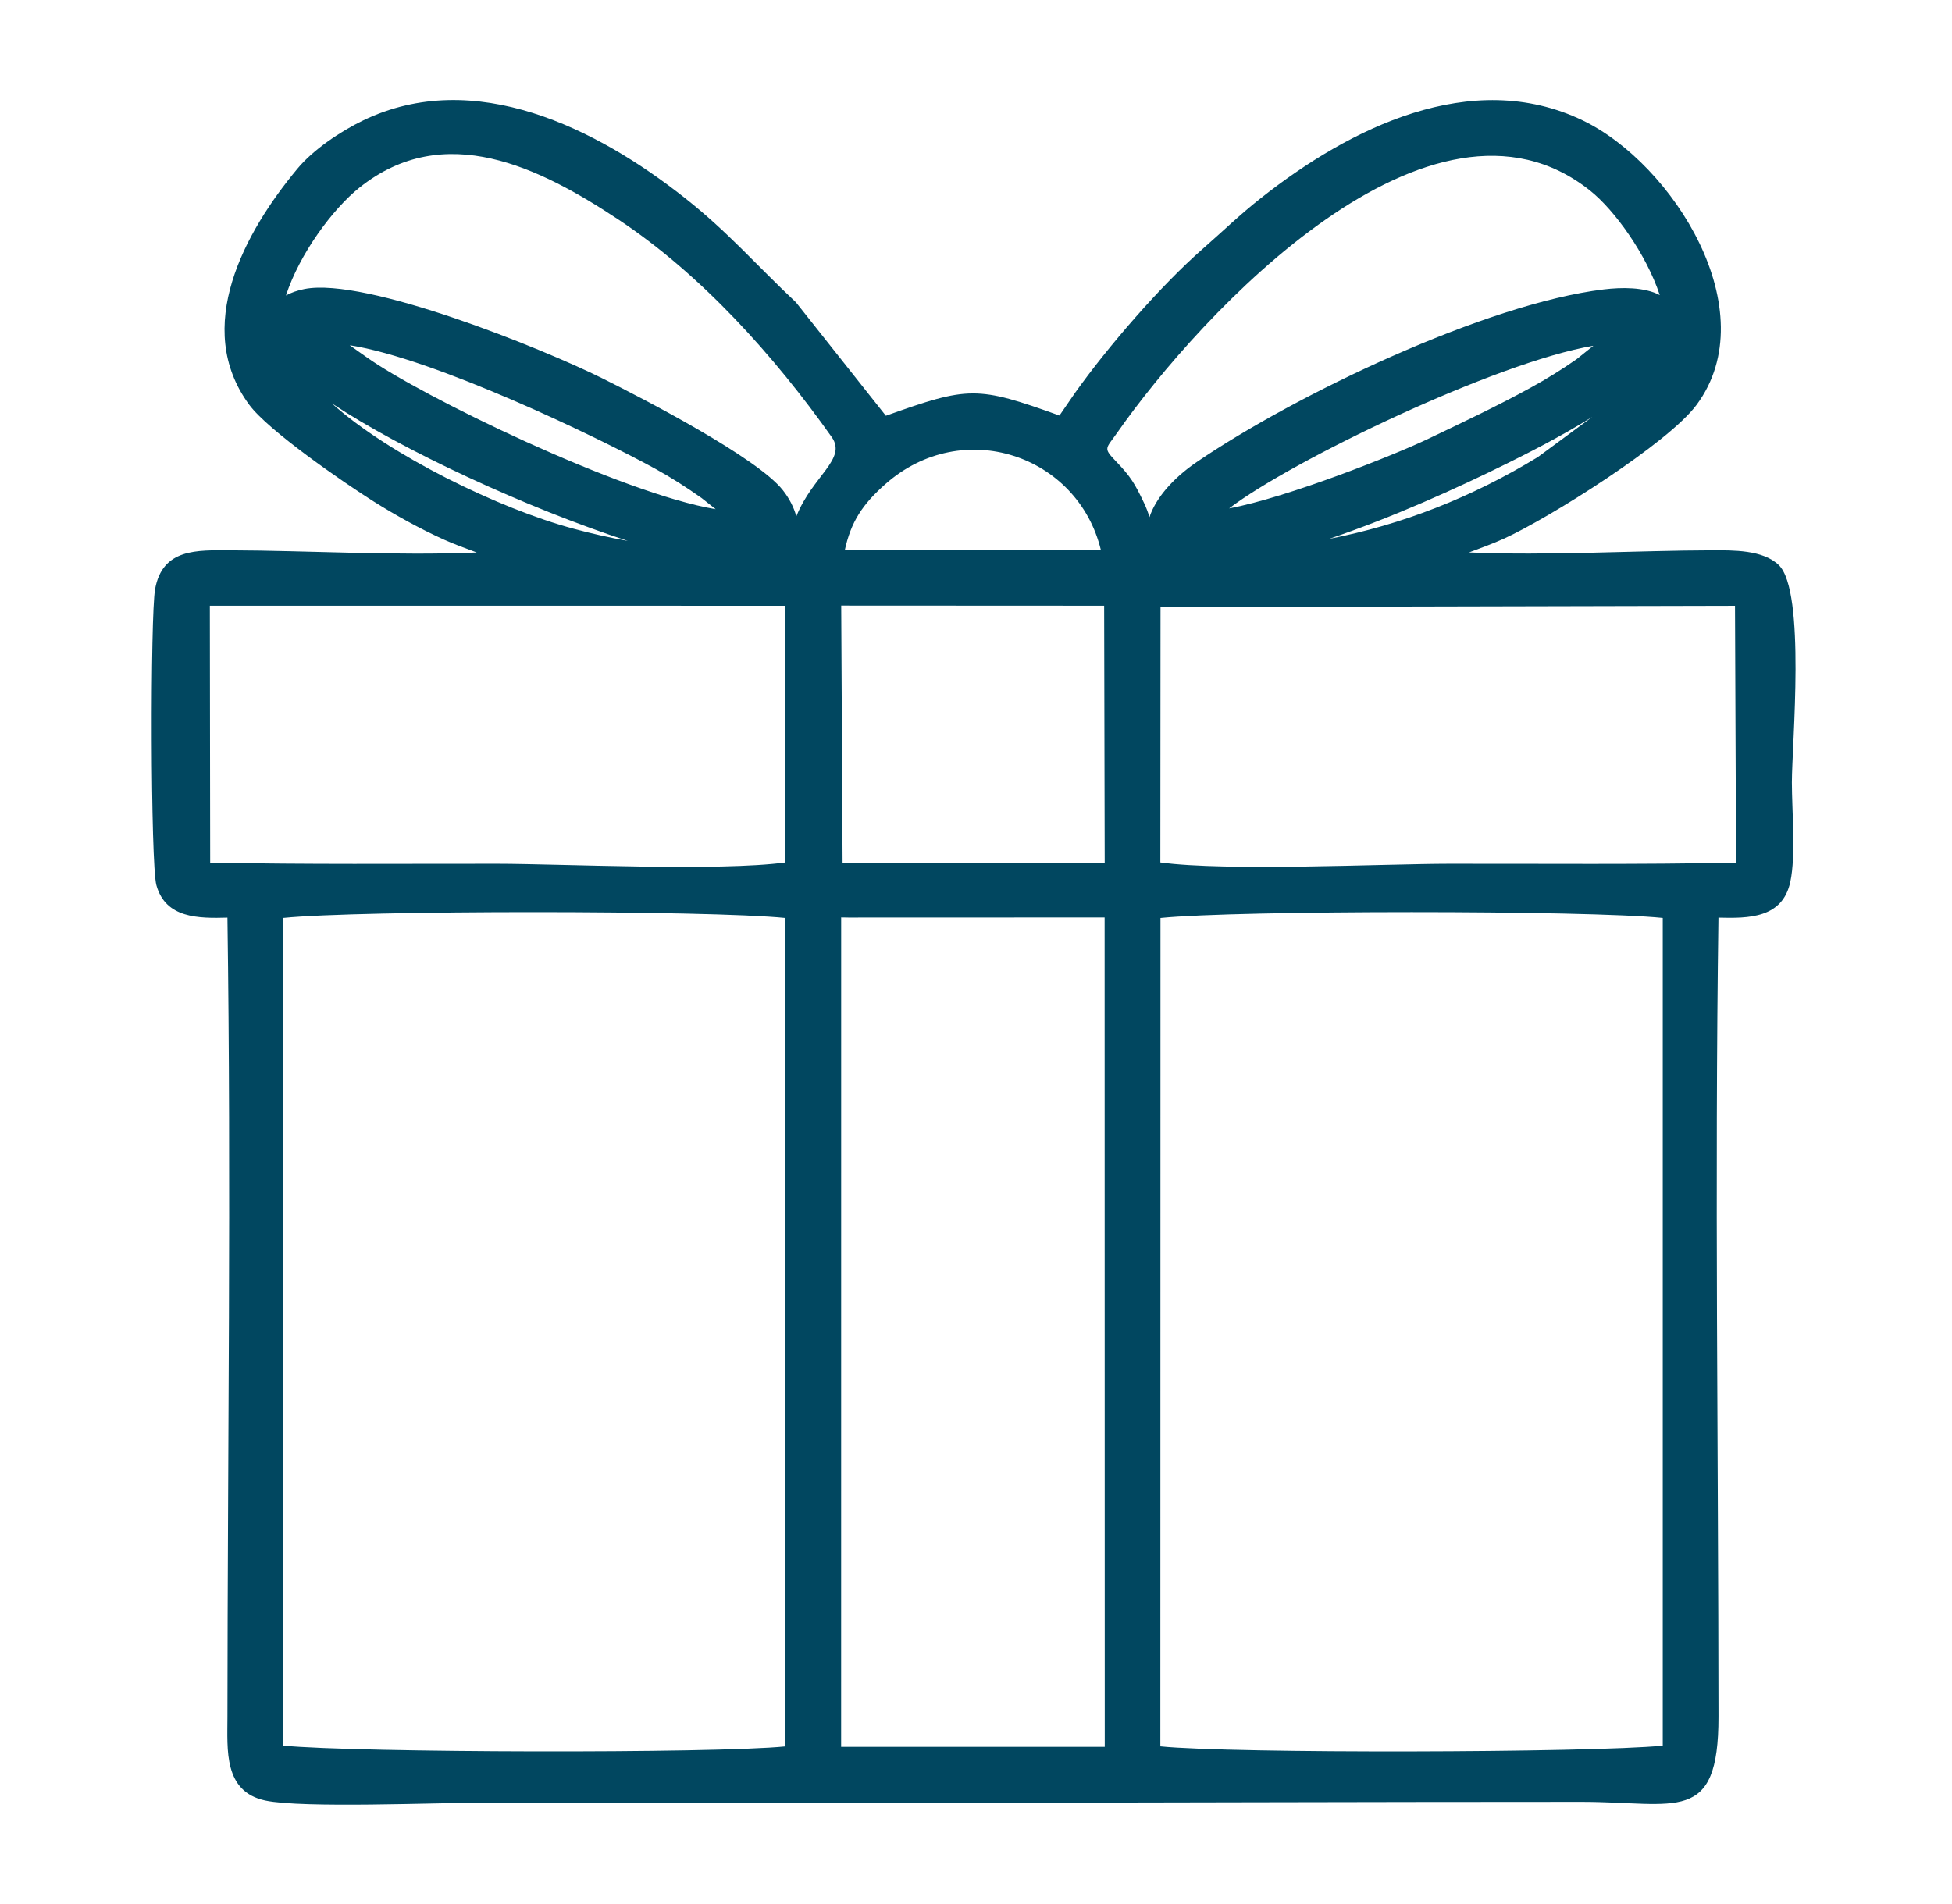 <?xml version="1.0" encoding="UTF-8"?>
<!DOCTYPE svg PUBLIC "-//W3C//DTD SVG 1.1//EN" "http://www.w3.org/Graphics/SVG/1.1/DTD/svg11.dtd">
<!-- Creator: CorelDRAW 2019 (64-Bit) -->
<svg xmlns="http://www.w3.org/2000/svg" xml:space="preserve" width="58.776mm" height="57.353mm" version="1.1" style="shape-rendering:geometricPrecision; text-rendering:geometricPrecision; image-rendering:optimizeQuality; fill-rule:evenodd; clip-rule:evenodd"
viewBox="0 0 5877.56 5735.32"
 xmlns:xlink="http://www.w3.org/1999/xlink">
 <defs>
  <style type="text/css">
   <![CDATA[
    .fil0 {fill:#014760}
   ]]>
  </style>
 </defs>
 <g id="Layer_x0020_1">
  <path class="fil0" d="M1435.53 1663.9c-33.38,-12.37 -66.76,-24.48 -97.3,-38.15 -72.43,-32.47 -146.8,-73.71 -213.94,-115.99 -89.06,-56.19 -316.4,-212.78 -373.88,-290.75 -171.54,-232.76 -13.54,-520.29 144.86,-710.64 48.07,-58 130.17,-112.9 198.34,-145.77 335.35,-161.61 703.43,24.1 968.79,233.79 130.17,102.72 213.43,200.54 334.32,314.21l270.64 341.53c249.65,-89.05 274,-90.08 522.74,-0.64l46.78 -68.18c99.11,-139.32 257.64,-322.84 385.87,-434.97 60.83,-53.23 109.03,-100.65 174.12,-151.95 265.49,-209.69 633.18,-394.89 968.66,-233.79 271.81,130.56 552.38,573 343.21,856.41 -85.19,115.48 -444.38,341.66 -580.74,403.39 -32.99,14.95 -68.95,27.97 -104.78,41.37 236.5,10.31 505.99,-5.92 733.07,-6.44 61.99,-0.13 151.82,-1.67 199.64,44.34 82.09,79.39 39.56,540.13 39.56,654.58 0,85.44 12.25,219.99 -4.64,299.26 -23.45,110.32 -125.65,110.57 -216.51,108.25 -11.35,802.02 -0.39,1604.17 0.12,2406.32 0.26,327.23 -125.78,256.47 -412.8,256.47 -653.42,0 -1306.84,2.32 -1960.26,2.97 -451.47,0.38 -902.93,0.77 -1354.4,-0.26 -128.62,-0.26 -536.01,17.01 -647.88,-6.58 -126.56,-26.8 -114.31,-152.85 -114.31,-252.6 0.51,-802.15 11.47,-1604.3 0,-2406.32 -86.35,2.32 -186.11,2.58 -213.94,-97.82 -17.66,-63.79 -18.43,-811.81 -3.87,-891.97 22.42,-122.83 126.56,-116.9 225.8,-116.64 229.79,0.64 503.27,17.01 742.73,6.57zm-436.52 -449.14c0.52,0.38 0.91,0.77 1.29,1.16 172.7,154.91 501.99,316.01 726.37,376.33 54,14.56 108.52,26.93 163.55,36.73 -303.9,-98.85 -679.97,-273.62 -891.21,-414.22zm1398.74 340.37c49.1,-122.44 153.49,-172.57 106.58,-238.82 -172.44,-243.71 -393.21,-490.25 -643.24,-655.74 -235.85,-156.07 -522.86,-299.77 -778.69,-95.63 -80.81,64.57 -180.3,199.25 -221.42,325.04 15.08,-8.51 33.64,-15.21 55.94,-19.59 184.94,-36.22 716.7,179.4 896.74,268.97 122.96,61.09 466.29,238.82 543.49,336.89 19.08,24.23 33.38,51.69 40.6,78.88zm-242.81 -21.65l-42.15 -33.38c-45.62,-32.22 -90.08,-60.96 -139.19,-88.03 -170.37,-93.82 -664.89,-332.51 -920.46,-372.33 17.02,12.5 34.42,24.49 51.56,36.6 160.45,114.7 766.19,410.1 1050.24,457.14zm2842.7 -644.79c-40.72,-123.47 -136.1,-255.95 -209.69,-314.59 -477.62,-380.84 -1174.61,372.07 -1424.63,729.97 -33.64,48.2 -42.66,44.08 -2.58,85.83 44.2,46.01 56.06,66.51 83.38,123.47 7.61,15.73 12.89,30.42 17.02,44.08 17.65,-54 66.76,-114.32 142.02,-165.74 296.55,-202.47 870.84,-477.24 1226.16,-520.16 53.36,-6.44 121.92,-7.35 168.32,17.14zm-995.72 734.23c219.99,-42.53 429.81,-125.14 628.54,-246.29l163.81 -120.89c-98.34,61.35 -200.92,112.51 -258.15,140.87 -149.63,74.1 -344.75,162.39 -534.2,226.31zm-300.94 -91.76c177.6,-33.25 499.28,-161.62 598.91,-209.3 103.74,-49.62 208.01,-98.73 308.79,-154.14 48.46,-26.68 94.47,-54.91 138.93,-86.22l50.14 -40.22c-293.46,49.62 -909.76,346.69 -1096.77,489.88zm-386.12 125.4c-69.86,-287.02 -416.41,-403.65 -648.66,-198.86 -69.98,61.73 -104.13,114.7 -122.56,199.63l771.22 -0.77zm-2683.02 167.67l1.03 773.67c287.14,5.92 578.02,3.22 865.17,3.48 192.93,0.25 669.4,23.19 866.97,-4l-0.77 -773.02 -1732.4 -0.13zm1901.1 -0.39l4.13 774.06 789.26 0.12 -1.68 -773.79 -791.71 -0.39zm961.45 4.51l-0.52 769.03c198.35,27.19 673.91,4.25 867.75,4 287.27,-0.39 578.54,2.57 865.81,-3.36l-3.22 -773.66 -1729.82 3.99zm-2641.91 936.32l0.64 2492.53c218.58,21.4 1298.08,24.1 1511.76,2.32l0 -2494.72c-230.82,-23.59 -1281.71,-23.72 -1512.4,-0.13zm1680.33 -1.55l-0.12 2497.69 793.77 0 -0.39 -2497.56 -771.48 0.26 -21.78 -0.39zm961.45 1.68l-0.39 2494.59c214.33,22.04 1293.83,19.34 1512.79,-2.06l0 -2492.66c-230.69,-23.59 -1281.58,-23.46 -1512.4,0.13z"/>
  <path class="fil0" d="M-11510.94 -475.31l29.95 0 0 -125.8c0,-6.98 2.8,-13.63 7.72,-18.55 4.93,-4.95 11.58,-7.71 18.56,-7.71l70.39 0c1.25,-6.51 4.44,-12.5 9.16,-17.23 6.25,-6.24 14.64,-9.74 23.48,-9.74l125.65 0c8.82,0 17.2,3.55 23.43,9.76 4.73,4.71 7.94,10.7 9.2,17.21l70.4 0c6.98,0 13.59,2.78 18.53,7.7 4.95,4.93 7.73,11.56 7.73,18.56l0 125.8 51.62 0c15.33,0 29.89,6.08 40.72,16.91 10.83,10.82 16.91,25.41 16.91,40.73l0 13.25 30.98 0c3.89,0 7.59,1.57 10.34,4.32 2.75,2.75 4.3,6.44 4.3,10.34l0 98.86c0,3.88 -1.55,7.58 -4.29,10.31 -2.75,2.77 -6.44,4.34 -10.35,4.34l-30.98 0 0 202.24c0,15.32 -6.1,29.87 -16.91,40.7 -10.83,10.81 -25.39,16.92 -40.72,16.92l-487.49 0c-15.31,0 -29.88,-6.11 -40.7,-16.92 -10.83,-10.83 -16.93,-25.38 -16.93,-40.7l0 -202.24 -30.97 0c-3.9,0 -7.62,-1.54 -10.38,-4.31 -2.73,-2.73 -4.29,-6.46 -4.29,-10.34l0 -98.86c0,-3.88 1.58,-7.59 4.31,-10.34 2.75,-2.77 6.44,-4.32 10.36,-4.32l30.97 0 0 -13.25c0,-3.6 0.35,-7.17 1.01,-10.7l-29.52 -44.74 76.13 -50.21 31.68 48.01zm45.57 104.14l-43.89 28.95 30.76 46.61 62.97 0 -49.84 -75.56zm-54.53 12.82l43.89 -28.93 -72.1 -109.3 -43.89 28.95 72.1 109.28zm221.35 280.42l0 -198.32 -201.58 0c-3.72,0 -7.29,1.48 -9.91,4.12 -2.66,2.64 -4.14,6.19 -4.14,9.94l0 99.43c0,22.55 8.96,43.97 24.91,59.91 15.95,15.95 37.36,24.92 59.94,24.92l130.78 0zm19.36 -198.32l0 198.32 130.81 0c22.57,0 43.97,-8.97 59.91,-24.92 15.95,-15.94 24.94,-37.34 24.94,-59.91l0 -99.43c0,-3.74 -1.5,-7.29 -4.14,-9.91 -2.65,-2.64 -6.2,-4.15 -9.94,-4.15l-201.58 0zm24.61 -243.4c-3.51,12.4 -9.56,20.84 -19.28,31.47 -8.87,9.68 -13.57,16.13 -14.43,29.87l-0.03 1.48c0,6.13 2.67,11.77 6.99,16.03 4.57,4.49 10.74,7.26 17.01,7.65l3.96 0.05c6.41,-0.24 12.49,-2.99 17.08,-7.56 4.82,-4.83 7.56,-11.3 7.56,-18.14l0 -12.49c0,-10.99 -11.44,-35.42 -18.86,-48.36zm-32.39 109.6l49.97 0c-0.29,-0.47 -0.66,-0.91 -1.06,-1.32 -1.53,-1.51 -3.54,-2.37 -5.69,-2.37l-36.49 0c-2.14,0 -4.15,0.88 -5.66,2.37 -0.41,0.41 -0.77,0.85 -1.07,1.32zm-8.97 -18.07c-7.17,-7.53 -11.48,-17.27 -11.73,-27.83l-190.51 0 105.78 160.34 84.78 0 0 -110.48c0.11,-7.15 2.99,-13.89 8.03,-18.95 1.12,-1.13 2.34,-2.15 3.65,-3.08zm-8.85 -47.19c3.35,-10.66 9.04,-17.56 16.69,-25.9 10.68,-11.71 15.53,-19.71 17.19,-36.04 0.43,-4.05 1.93,-7.92 5.39,-10.32 5.91,-4.1 12.02,-1.75 16.75,2.91 2.96,2.89 5.57,6.67 7.78,10.15 8.14,12.76 22.22,42.02 24.35,59.2l51.95 0c6.82,-3.95 14.52,-6.01 22.41,-6.01l1.11 0c7.89,0 15.59,2.06 22.41,6.01l2.66 0 0 -125.8c0,-1.84 -0.75,-3.57 -2.04,-4.87 -1.29,-1.29 -3.02,-2.03 -4.86,-2.03l-70.42 0c-1.26,6.49 -4.46,12.48 -9.16,17.19 -6.25,6.24 -14.66,9.74 -23.49,9.74l-125.58 0c-8.83,0 -17.26,-3.5 -23.51,-9.74 -4.7,-4.71 -7.89,-10.7 -9.15,-17.19l-70.4 0c-1.86,0 -3.59,0.75 -4.89,2.06 -1.3,1.27 -2.03,3.01 -2.03,4.84l0 125.8 156.84 0zm88.32 19.36c-0.65,10.31 -4.84,20.02 -11.85,27.64 1.41,0.96 2.72,2.04 3.93,3.25 5.03,5.05 7.9,11.82 8.01,19l0 110.45 29.03 0 0 -98.13c-1.98,-1.1 -3.81,-2.46 -5.41,-4.07 -4.57,-4.57 -7.15,-10.73 -7.15,-17.21 0,-6.45 2.56,-12.63 7.14,-17.19 1.6,-1.6 3.44,-2.98 5.42,-4.1 0.01,-6.85 1.57,-13.56 4.56,-19.64l-33.68 0zm115.8 0c2.97,6.08 4.54,12.77 4.56,19.63 2,1.1 3.82,2.49 5.44,4.1 4.55,4.57 7.13,10.73 7.13,17.19 0,6.47 -2.58,12.62 -7.13,17.19 -1.62,1.62 -3.44,3 -5.44,4.12l0 98.11 18.5 0c8.89,0 17.35,3.53 23.63,9.8 6.27,6.29 9.79,14.74 9.79,23.62l0 99.43c0,27.71 -11.01,54.03 -30.58,73.61 -19.58,19.57 -45.9,30.58 -73.61,30.58l-280.95 0c-27.71,0 -54.05,-11 -73.63,-30.58 -19.56,-19.58 -30.58,-45.9 -30.58,-73.61l0 -99.43c0,-8.88 3.52,-17.31 9.79,-23.6 5.93,-5.93 13.78,-9.41 22.13,-9.79 -18.73,-28.34 -37.43,-56.7 -56.14,-85.07l-13.12 -19.89 0 326.53c0,10.18 4.07,19.83 11.25,27.03 7.19,7.19 16.85,11.23 27.02,11.23l487.49 0c10.17,0 19.85,-4.04 27.02,-11.22 7.18,-7.21 11.25,-16.86 11.25,-27.04l0 -343.66c0,-10.18 -4.05,-19.83 -11.25,-27.03 -7.18,-7.2 -16.83,-11.25 -27.02,-11.25l-55.55 0zm-67.13 16.59l52.14 0c-0.69,-5.67 -3.27,-10.95 -7.37,-15.04 -4.81,-4.82 -11.32,-7.56 -18.14,-7.56l-1.11 0c-6.84,0 -13.33,2.72 -18.15,7.56 -4.1,4.09 -6.68,9.37 -7.37,15.04zm60.06 29.31c1.29,-0.03 2.47,-0.57 3.36,-1.48 0.95,-0.92 1.48,-2.17 1.48,-3.49 0,-1.32 -0.53,-2.57 -1.46,-3.5 -0.9,-0.9 -2.11,-1.45 -3.27,-1.48l-68.08 0c-1.27,0.03 -2.5,0.55 -3.39,1.45 -0.93,0.94 -1.46,2.2 -1.46,3.52 0,1.33 0.52,2.61 1.46,3.55 0.89,0.9 2.12,1.4 3.28,1.43l68.08 0zm-127.98 19.36l-52.54 0 0 95.08 52.54 0 0 -95.08zm120.25 0l-52.52 0 0 95.08 52.52 0 0 -95.08zm-110.56 -244.29l-125.65 0c-3.7,0 -7.19,1.48 -9.79,4.09 -2.61,2.59 -4.08,6.08 -4.08,9.76l0 6.8c0,3.69 1.48,7.2 4.09,9.81 2.61,2.61 6.11,4.08 9.81,4.08l125.58 0c3.69,0 7.19,-1.47 9.79,-4.08 2.61,-2.61 4.1,-6.12 4.1,-9.81l0 -6.8c0,-3.68 -1.49,-7.17 -4.09,-9.78 -2.59,-2.59 -6.06,-4.07 -9.76,-4.07zm-364.21 249.92l-26.27 0 0 89.45 26.27 0 0 -89.45zm629.01 0l-26.26 0 0 89.45 26.26 0 0 -89.45z"/>
  <path class="fil0" d="M-10281.6 -439.88c2.23,-1.76 5.04,-2.79 8.09,-2.79 7.25,0 13.14,5.89 13.14,13.13 0,7.25 -5.89,13.14 -13.14,13.14 -7.24,0 -13.13,-5.89 -13.13,-13.14 0,-3.12 1.1,-5.98 2.92,-8.25 -5.91,5.32 -13.55,8.25 -21.53,8.25 -8.58,0 -16.74,-3.39 -22.8,-9.47 -6.05,-6.05 -9.45,-14.21 -9.45,-22.79 0,-8.58 3.4,-16.72 9.45,-22.79 6.08,-6.06 14.19,-9.47 22.8,-9.47 8.58,0 16.72,3.41 22.79,9.46 6.08,6.05 9.47,14.22 9.47,22.8 0,8.16 -3.08,15.97 -8.61,21.92zm-141.58 144.99l26.39 -10.31 5.01 -32.91 21.08 25.78 32.82 -5.41 -17.99 27.99 15.29 29.54 -32.17 -8.45 -23.38 23.67 -1.92 -33.23 -25.13 -12.58 0 8.47 -24.65 0 0 24.12 -19.35 0 0 -24.12 -24.66 0 0 -19.35 24.66 0 0 -24.12 19.35 0 0 24.12 24.65 0 0 6.79zm-38.28 -0.53l0 6.83 7.92 0 0 -6.83 -7.92 0zm474.94 -143.23c1.78,2.2 2.85,5 2.89,8.06 0.1,7.25 -5.73,13.22 -12.98,13.3 -7.26,0.07 -13.2,-5.74 -13.29,-13 -0.1,-7.24 5.73,-13.2 12.98,-13.28 3.14,-0.03 6.03,1.04 8.31,2.84 -5.37,-5.84 -8.39,-13.46 -8.48,-21.45 -0.1,-8.55 3.17,-16.75 9.14,-22.88 5.99,-6.14 14.13,-9.61 22.69,-9.72 8.57,-0.11 16.77,3.19 22.9,9.16 6.15,5.98 9.63,14.12 9.73,22.69 0.09,8.56 -3.19,16.77 -9.16,22.9 -6.01,6.13 -14.12,9.6 -22.7,9.71 -8.15,0.11 -16.01,-2.88 -22.03,-8.33zm-146.62 -139.86l10.61 26.26 32.95 4.62 -25.49 21.35 5.8 32.77 -28.21 -17.67 -29.38 15.66 8.07 -32.28 -23.91 -23.1 33.15 -2.3 12.29 -25.28 -8.42 0.06 -0.3 -24.63 -24.15 0.29 -0.16 -19.32 24.09 -0.28 -0.28 -24.7 19.31 -0.16 0.28 24.62 24.17 -0.28 0.16 19.33 -24.11 0.27 0.3 24.72 -6.77 0.05zm0.09 -38.29l-6.82 0.05 0.07 7.92 6.82 -0.06 -0.07 -7.91zm146.42 475.59c-2.21,1.77 -5.03,2.84 -8.09,2.87 -7.26,0.07 -13.17,-5.78 -13.23,-13.04 -0.07,-7.26 5.78,-13.17 13.04,-13.23 7.24,-0.06 13.17,5.78 13.23,13.03 0.03,3.15 -1.05,6.05 -2.89,8.32 5.89,-5.37 13.52,-8.37 21.51,-8.43 8.57,-0.07 16.76,3.26 22.84,9.27 6.11,6.02 9.55,14.17 9.62,22.75 0.06,8.57 -3.26,16.76 -9.28,22.84 -6.03,6.11 -14.17,9.57 -22.75,9.63 -8.57,0.06 -16.74,-3.28 -22.84,-9.29 -6.09,-6 -9.57,-14.16 -9.61,-22.71 -0.05,-8.18 2.95,-16.01 8.45,-22.01zm140.46 -146.03l-26.29 10.5 -4.74 32.94 -21.28 -25.6 -32.8 5.67 17.79 -28.14 -15.51 -29.44 32.25 8.21 23.18 -23.81 2.16 33.19 25.23 12.4 -0.03 -8.44 24.64 -0.19 -0.19 -24.17 19.31 -0.08 0.19 24.09 24.7 -0.17 0.08 19.31 -24.64 0.18 0.19 24.17 -19.31 0.08 -0.19 -24.1 -24.71 0.19 -0.03 -6.79zm38.28 0.27l-0.01 -6.82 -7.92 0.03 0.01 6.82 7.92 -0.03zm-475.3 145.3c-1.77,-2.21 -2.84,-5.03 -2.87,-8.09 -0.07,-7.25 5.75,-13.19 13.01,-13.25 7.26,-0.06 13.2,5.75 13.26,13.03 0.07,7.24 -5.78,13.18 -13.03,13.25 -3.12,0.03 -6.01,-1.06 -8.29,-2.86 5.37,5.86 8.37,13.5 8.45,21.48 0.08,8.56 -3.24,16.75 -9.24,22.86 -6,6.12 -14.13,9.57 -22.71,9.65 -8.56,0.08 -16.76,-3.23 -22.88,-9.24 -6.13,-6.02 -9.58,-14.16 -9.65,-22.74 -0.06,-8.56 3.24,-16.73 9.24,-22.85 5.99,-6.11 14.13,-9.58 22.7,-9.65 8.17,-0.06 15.99,2.93 22.01,8.41zm146.29 140.2l-10.56 -26.28 -32.9 -4.68 25.53 -21.31 -5.72 -32.78 28.15 17.71 29.42 -15.58 -8.16 32.28 23.89 23.17 -33.19 2.2 -12.35 25.23 8.43 -0.06 0.22 24.66 24.14 -0.22 0.16 19.31 -24.11 0.21 0.22 24.7 -19.31 0.16 -0.22 -24.67 -24.15 0.23 -0.16 -19.3 24.12 -0.23 -0.22 -24.69 6.77 -0.06zm-0.18 38.29l6.83 -0.06 -0.06 -7.9 -6.84 0.04 0.07 7.92zm-279.98 -479.64l46.42 7.86 -28.63 22.63 65.01 28.07 -7.65 17.79 -63.93 -27.61 5.17 34.93 -39.21 -26.1 -42.2 20.96 12.72 -45.37 -32.94 -33.63 47.03 -1.95 21.85 -41.75 16.36 44.17zm282.38 72.04c21.5,0 41.94,8.47 57.14,23.67 15.18,15.2 23.65,35.64 23.65,57.12 0,21.49 -8.47,41.93 -23.65,57.13 -15.2,15.19 -35.64,23.66 -57.14,23.66 -21.48,0 -41.91,-8.48 -57.11,-23.66 -15.19,-15.2 -23.67,-35.63 -23.67,-57.13 0,-21.48 8.48,-41.91 23.66,-57.1 15.21,-15.2 35.61,-23.69 57.12,-23.69zm-247.86 173.29l112.88 -46.8 7.42 17.86 -112.08 46.48c0.68,3.06 1.04,6.21 1.07,9.35 0.13,11.91 -4.48,23.32 -12.82,31.82 -8.35,8.51 -19.66,13.3 -31.57,13.41 -11.9,0.11 -23.29,-4.48 -31.8,-12.82 -8.5,-8.35 -13.31,-19.65 -13.42,-31.58 -0.11,-11.91 4.48,-23.29 12.84,-31.79 8.35,-8.5 19.63,-13.31 31.56,-13.42 11.91,-0.11 23.29,4.48 31.79,12.84 1.48,1.45 2.86,3 4.13,4.65zm135.75 -51.4c-0.08,-7.26 5.77,-13.22 13.03,-13.28 7.24,-0.06 13.18,5.77 13.24,13.03 0.07,7.24 -5.75,13.18 -13.01,13.24 -7.24,0.07 -13.18,-5.75 -13.26,-12.99zm97.87 65.09c-0.06,-7.24 5.77,-13.18 13.03,-13.25 7.24,-0.06 13.19,5.75 13.25,13.01 0.06,7.26 -5.75,13.21 -13.03,13.27 -7.24,0.06 -13.18,-5.77 -13.25,-13.03zm0.43 45.15c-0.07,-7.25 5.75,-13.19 13.01,-13.25 7.24,-0.06 13.2,5.75 13.26,13.01 0.07,7.25 -5.77,13.2 -13.03,13.27 -7.24,0.06 -13.18,-5.77 -13.24,-13.03zm0.41 45.53c-0.07,-7.25 5.78,-13.19 13.02,-13.25 7.25,-0.06 13.19,5.77 13.25,13.03 0.06,7.24 -5.75,13.18 -13.01,13.24 -7.26,0.07 -13.2,-5.75 -13.26,-13.02zm-73.55 -17.78c-0.06,-7.24 5.78,-13.18 13.03,-13.25 7.24,-0.06 13.18,5.77 13.24,13.03 0.07,7.25 -5.76,13.19 -13.02,13.25 -7.25,0.06 -13.19,-5.77 -13.25,-13.03zm17.32 -39.66c-0.07,-7.25 5.76,-13.19 13.02,-13.25 7.25,-0.06 13.19,5.75 13.25,13.01 0.07,7.25 -5.75,13.2 -13.01,13.27 -7.24,0.06 -13.2,-5.77 -13.26,-13.03zm-146.42 66.13c-0.06,-7.26 5.75,-13.19 13.01,-13.27 7.26,-0.08 13.2,5.79 13.27,13.03 0.06,7.25 -5.77,13.19 -13.03,13.25 -7.25,0.06 -13.19,-5.75 -13.25,-13.01zm95.59 -97.04c-0.06,-7.25 5.77,-13.19 13.03,-13.25 7.25,-0.06 13.19,5.75 13.25,13.01 0.06,7.24 -5.75,13.2 -13.01,13.26 -7.25,0.07 -13.2,-5.76 -13.27,-13.02zm31.69 -32c-0.07,-7.26 5.75,-13.18 13.01,-13.26 7.26,-0.08 13.2,5.76 13.26,13.02 0.06,7.25 -5.75,13.17 -12.99,13.25 -7.27,0.08 -13.22,-5.75 -13.28,-13.01zm35.04 22.32c-0.06,-7.25 5.75,-13.19 13.01,-13.25 7.25,-0.07 13.19,5.75 13.25,13.01 0.06,7.24 -5.75,13.2 -13.01,13.26 -7.25,0.07 -13.19,-5.76 -13.25,-13.02zm-66.13 166.87l27.47 -65.26 17.82 7.5 -27.03 64.19 34.91 -5.48 -25.73 39.41 21.34 42.01 -45.48 -12.29 -33.31 33.25 -2.38 -47.04 -41.97 -21.43 44.03 -16.78 7.42 -46.49 22.91 28.41zm211.9 -17.69l-46.59 -112.98 17.88 -7.34 46.25 112.15c3.08,-0.68 6.24,-1.04 9.4,-1.06 11.9,-0.07 23.29,4.55 31.74,12.89 8.49,8.38 13.28,19.68 13.38,31.6 0.09,11.92 -4.53,23.29 -12.89,31.76 -8.36,8.49 -19.69,13.28 -31.6,13.36 -11.91,0.08 -23.29,-4.53 -31.76,-12.89 -8.5,-8.36 -13.28,-19.69 -13.36,-31.6 -0.08,-11.89 4.53,-23.29 12.87,-31.76 1.46,-1.49 3.03,-2.87 4.68,-4.13zm-51.16 -135.84c-7.25,0.06 -13.17,-5.79 -13.24,-13.03 -0.06,-7.26 5.77,-13.2 13.03,-13.25 7.26,-0.05 13.2,5.79 13.25,13.05 0.05,7.24 -5.8,13.16 -13.04,13.23zm65.31 -97.73c-7.26,0.06 -13.2,-5.8 -13.25,-13.05 -0.05,-7.26 5.78,-13.18 13.04,-13.25 7.25,-0.06 13.19,5.8 13.23,13.05 0.05,7.26 -5.76,13.18 -13.02,13.25zm45.15 -0.35c-7.26,0.05 -13.19,-5.77 -13.25,-13.03 -0.06,-7.26 5.78,-13.18 13.04,-13.25 7.26,-0.06 13.17,5.79 13.23,13.05 0.07,7.24 -5.78,13.18 -13.02,13.23zm45.52 -0.33c-7.26,0.06 -13.18,-5.78 -13.25,-13.04 -0.06,-7.25 5.8,-13.19 13.05,-13.24 7.26,-0.04 13.18,5.77 13.25,13.03 0.06,7.26 -5.79,13.19 -13.05,13.25zm-17.91 73.51c-7.25,0.05 -13.17,-5.79 -13.23,-13.04 -0.07,-7.26 5.78,-13.17 13.04,-13.23 7.26,-0.06 13.17,5.78 13.23,13.04 0.06,7.25 -5.8,13.19 -13.04,13.23zm-39.65 -17.39c-7.26,0.05 -13.19,-5.8 -13.23,-13.05 -0.05,-7.26 5.8,-13.18 13.04,-13.23 7.26,-0.04 13.17,5.79 13.23,13.05 0.06,7.26 -5.8,13.18 -13.04,13.23zm65.86 146.54c-7.26,0.06 -13.18,-5.77 -13.25,-13.03 -0.06,-7.26 5.79,-13.18 13.05,-13.24 7.24,-0.07 13.17,5.79 13.23,13.04 0.06,7.24 -5.79,13.17 -13.03,13.23zm-96.85 -95.78c-7.26,0.06 -13.17,-5.79 -13.23,-13.05 -0.07,-7.24 5.78,-13.18 13.02,-13.23 7.26,-0.04 13.19,5.79 13.25,13.05 0.06,7.24 -5.8,13.17 -13.04,13.23zm-31.95 -31.73c-7.25,0.06 -13.17,-5.8 -13.23,-13.04 -0.07,-7.26 5.76,-13.19 13.03,-13.25 7.26,-0.06 13.18,5.78 13.24,13.04 0.07,7.26 -5.78,13.19 -13.04,13.25zm22.39 -35c-7.26,0.05 -13.18,-5.78 -13.24,-13.04 -0.07,-7.26 5.78,-13.17 13.04,-13.23 7.26,-0.07 13.18,5.78 13.25,13.04 0.06,7.24 -5.8,13.18 -13.05,13.23zm166.74 66.43l-65.2 -27.6 7.51 -17.79 64.15 27.14 -5.42 -34.9 39.38 25.79 42.05 -21.28 -12.37 45.48 33.18 33.38 -47.05 2.29 -21.5 41.9 -16.7 -44.05 -46.47 -7.5 28.44 -22.86zm-17.85 -213.44l-112.79 47.06 -7.42 -17.86 111.94 -46.72c-0.69,-3.07 -1.05,-6.21 -1.08,-9.36 -0.14,-11.91 4.41,-23.3 12.73,-31.82 8.33,-8.53 19.62,-13.37 31.54,-13.51 11.91,-0.14 23.3,4.43 31.82,12.74 8.53,8.33 13.39,19.63 13.51,31.54 0.13,11.9 -4.41,23.31 -12.72,31.81 -8.33,8.53 -19.63,13.37 -31.54,13.51 -11.92,0.15 -23.31,-4.43 -31.83,-12.72 -1.49,-1.47 -2.89,-3.02 -4.16,-4.67zm-135.62 51.73c0.08,7.26 -5.74,13.2 -13,13.3 -7.26,0.09 -13.2,-5.72 -13.28,-12.98 -0.08,-7.26 5.72,-13.22 12.98,-13.3 7.25,-0.08 13.22,5.74 13.3,12.98zm-98.03 -64.89c0.09,7.26 -5.72,13.22 -12.98,13.3 -7.26,0.08 -13.2,-5.72 -13.3,-12.98 -0.09,-7.25 5.74,-13.2 12.98,-13.3 7.26,-0.09 13.2,5.72 13.3,12.98zm-0.52 -45.13c0.08,7.25 -5.74,13.2 -12.98,13.28 -7.26,0.08 -13.2,-5.72 -13.3,-12.98 -0.09,-7.26 5.72,-13.2 12.98,-13.3 7.26,-0.09 13.22,5.74 13.3,13zm-0.54 -45.54c0.1,7.26 -5.72,13.21 -12.98,13.29 -7.26,0.08 -13.2,-5.72 -13.29,-12.98 -0.1,-7.24 5.73,-13.21 12.98,-13.29 7.26,-0.08 13.2,5.72 13.29,12.98zm73.6 17.6c0.09,7.26 -5.72,13.2 -12.98,13.29 -7.26,0.1 -13.22,-5.72 -13.3,-12.98 -0.08,-7.26 5.72,-13.2 12.98,-13.29 7.25,-0.1 13.2,5.73 13.3,12.98zm-17.23 39.73c0.1,7.24 -5.73,13.2 -12.98,13.28 -7.26,0.07 -13.21,-5.72 -13.29,-12.98 -0.08,-7.25 5.73,-13.21 12.98,-13.3 7.26,-0.09 13.2,5.74 13.29,13zm146.26 -66.48c0.1,7.25 -5.73,13.2 -12.98,13.28 -7.26,0.08 -13.2,-5.72 -13.29,-12.98 -0.1,-7.24 5.73,-13.22 12.98,-13.29 7.26,-0.08 13.2,5.73 13.29,12.99zm-95.36 97.26c0.08,7.25 -5.75,13.2 -12.99,13.28 -7.25,0.08 -13.2,-5.73 -13.3,-12.98 -0.09,-7.26 5.74,-13.2 13,-13.29 7.26,-0.1 13.22,5.73 13.29,12.99zm-31.61 32.08c0.07,7.26 -5.72,13.2 -12.98,13.28 -7.27,0.07 -13.22,-5.72 -13.3,-12.98 -0.08,-7.25 5.74,-13.21 12.98,-13.28 7.26,-0.08 13.22,5.72 13.3,12.98zm-35.08 -22.26c0.08,7.26 -5.72,13.22 -12.98,13.3 -7.26,0.08 -13.22,-5.72 -13.3,-12.98 -0.07,-7.26 5.72,-13.22 12.99,-13.3 7.24,-0.07 13.21,5.74 13.29,12.98zm65.72 -167.01l-27.31 65.32 -17.84 -7.43 26.86 -64.26 -34.87 5.56 25.63 -39.49 -21.44 -41.94 45.51 12.16 33.22 -33.33 2.5 47.02 42.01 21.36 -44 16.87 -7.29 46.52 -22.98 -28.36zm-209.43 17.3l45.76 113.33 -17.95 7.19 -45.4 -112.46c-3.1,0.66 -6.24,0.99 -9.4,0.99 -11.92,0 -23.24,-4.7 -31.68,-13.12 -8.42,-8.44 -13.14,-19.76 -13.14,-31.7 0,-11.91 4.72,-23.26 13.13,-31.68 8.43,-8.42 19.75,-13.16 31.69,-13.16 11.92,0 23.26,4.72 31.68,13.13 8.43,8.44 13.16,19.77 13.16,31.71 0,11.91 -4.72,23.24 -13.12,31.67 -1.48,1.47 -3.07,2.84 -4.73,4.1zm50.16 136.22c7.26,0 13.14,5.87 13.14,13.13 0,7.26 -5.88,13.14 -13.14,13.14 -7.26,0 -13.14,-5.88 -13.14,-13.14 0,-7.24 5.89,-13.13 13.14,-13.13zm-66.02 97.26c7.26,0 13.14,5.87 13.14,13.13 0,7.25 -5.9,13.14 -13.14,13.14 -7.26,0 -13.14,-5.88 -13.14,-13.14 0,-7.26 5.88,-13.13 13.14,-13.13zm-45.15 0c7.26,0 13.14,5.87 13.14,13.13 0,7.25 -5.9,13.14 -13.14,13.14 -7.26,0 -13.14,-5.88 -13.14,-13.14 0,-7.26 5.88,-13.13 13.14,-13.13zm-45.54 0c7.26,0 13.14,5.87 13.14,13.13 0,7.26 -5.88,13.14 -13.14,13.14 -7.25,0 -13.14,-5.89 -13.14,-13.14 0,-7.26 5.88,-13.13 13.14,-13.13zm18.46 -73.39c7.25,0 13.14,5.89 13.14,13.13 0,7.26 -5.88,13.14 -13.14,13.14 -7.26,0 -13.13,-5.88 -13.13,-13.14 0,-7.26 5.87,-13.13 13.13,-13.13zm39.51 17.69c7.26,0 13.14,5.88 13.14,13.14 0,7.24 -5.89,13.14 -13.14,13.14 -7.26,0 -13.14,-5.88 -13.14,-13.14 0,-7.26 5.88,-13.14 13.14,-13.14zm-64.76 -147.03c7.26,0 13.14,5.88 13.14,13.14 0,7.24 -5.9,13.14 -13.14,13.14 -7.26,0 -13.14,-5.88 -13.14,-13.14 0,-7.26 5.88,-13.14 13.14,-13.14zm96.14 96.49c7.25,0 13.14,5.9 13.14,13.14 0,7.26 -5.88,13.14 -13.14,13.14 -7.26,0 -13.13,-5.88 -13.13,-13.14 0,-7.26 5.87,-13.14 13.13,-13.14zm31.7 31.98c7.26,0 13.14,5.88 13.14,13.14 0,7.26 -5.88,13.14 -13.14,13.14 -7.24,0 -13.14,-5.9 -13.14,-13.14 0,-7.26 5.88,-13.14 13.14,-13.14zm-22.64 34.83c7.26,0 13.13,5.87 13.13,13.13 0,7.26 -5.87,13.14 -13.13,13.14 -7.25,0 -13.14,-5.89 -13.14,-13.14 0,-7.26 5.88,-13.13 13.14,-13.13zm-203.47 -94.84l-6.83 13.1 -14.78 0.6 10.36 10.59 -3.99 14.24 13.26 -6.58 12.29 8.18 -2.15 -14.6 11.61 -9.19 -14.63 -2.47 -5.14 -13.87zm345.26 106.06c-11.56,-11.57 -27.09,-18 -43.45,-18 -16.34,0 -31.87,6.42 -43.42,17.98 -11.57,11.57 -17.99,27.09 -17.99,43.45 0,16.36 6.42,31.89 17.99,43.44 11.55,11.57 27.08,17.99 43.42,17.99 16.34,0 31.89,-6.44 43.44,-17.99 11.56,-11.55 17.99,-27.09 17.99,-43.44 0,-16.34 -6.41,-31.88 -17.98,-43.43zm-43.45 3.64c10.58,0 20.67,4.18 28.15,11.68 7.46,7.48 11.64,17.54 11.64,28.11 0,10.58 -4.18,20.65 -11.64,28.13 -7.48,7.47 -17.57,11.66 -28.15,11.66 -10.58,0 -20.63,-4.19 -28.1,-11.66 -7.49,-7.48 -11.67,-17.55 -11.67,-28.13 0,-10.56 4.18,-20.63 11.64,-28.11 7.5,-7.48 17.54,-11.68 28.13,-11.68zm14.47 25.35c-3.86,-3.85 -9.03,-5.99 -14.47,-5.99 -5.44,0 -10.59,2.13 -14.43,5.98 -3.85,3.85 -5.98,9.02 -5.98,14.45 0,5.44 2.13,10.61 5.98,14.46 3.84,3.84 8.99,5.97 14.43,5.97 5.44,0 10.61,-2.15 14.46,-5.98 3.83,-3.84 5.97,-9.01 5.97,-14.45 0,-5.42 -2.12,-10.6 -5.96,-14.44zm-14.39 258.99l0.93 0.12 0.36 0.9 0.42 -0.87 0.94 -0.08 -0.67 -0.66 0.22 -0.89 -0.82 0.42 -0.8 -0.5 0.17 0.94 -0.75 0.62zm-301.65 -142.57c-4.75,4.82 -7.36,11.31 -7.29,18.09 0.06,6.79 2.81,13.18 7.65,17.94 4.82,4.75 11.31,7.36 18.09,7.29 6.76,-0.06 13.2,-2.81 17.94,-7.63 4.75,-4.84 7.36,-11.32 7.3,-18.11 -0.07,-6.79 -2.82,-13.18 -7.66,-17.94 -4.82,-4.75 -11.31,-7.36 -18.08,-7.29 -6.78,0.06 -13.21,2.81 -17.95,7.65zm118.44 70.31c0.03,3.42 1.42,6.68 3.87,9.08 2.45,2.41 5.73,3.74 9.18,3.71 3.42,-0.03 6.68,-1.45 9.08,-3.88 2.4,-2.45 3.74,-5.74 3.71,-9.18 -0.03,-3.43 -1.43,-6.68 -3.88,-9.08 -2.45,-2.41 -5.74,-3.74 -9.17,-3.71 -3.44,0.03 -6.67,1.41 -9.09,3.88 -2.41,2.47 -3.73,5.74 -3.7,9.18zm36.45 130.87l13.17 6.74 0.75 14.76 10.47 -10.47 14.28 3.87 -6.69 -13.18 8.07 -12.4 -14.63 2.31 -9.27 -11.52 -2.32 14.63 -13.83 5.26zm391.22 -302.78l0.14 -0.91 0.91 -0.38 -0.89 -0.44 -0.06 -0.93 -0.66 0.7 -0.92 -0.24 0.44 0.83 -0.48 0.79 0.91 -0.16 0.61 0.74zm-143.15 301.37c4.84,4.76 11.32,7.38 18.11,7.34 6.77,-0.05 13.18,-2.78 17.93,-7.61 4.74,-4.84 7.4,-11.31 7.35,-18.09 -0.04,-6.77 -2.79,-13.2 -7.6,-17.94 -4.84,-4.77 -11.32,-7.39 -18.11,-7.34 -6.77,0.04 -13.18,2.78 -17.93,7.59 -4.78,4.84 -7.38,11.31 -7.34,18.1 0.05,6.77 2.77,13.2 7.59,17.95zm70.56 -118.3c3.43,-0.02 6.68,-1.4 9.09,-3.84 2.42,-2.45 3.74,-5.74 3.72,-9.18 -0.01,-3.44 -1.41,-6.68 -3.85,-9.08 -2.45,-2.42 -5.75,-3.74 -9.19,-3.72 -3.43,0.01 -6.66,1.41 -9.07,3.85 -2.4,2.45 -3.75,5.73 -3.74,9.16 0.02,3.44 1.42,6.68 3.85,9.1 2.45,2.42 5.77,3.72 9.19,3.71zm130.94 -36.18l6.76 -13.15 14.79 -0.74 -10.47 -10.52 3.88 -14.25 -13.18 6.68 -12.39 -8.11 2.28 14.63 -11.53 9.26 14.61 2.35 5.25 13.85zm-303.55 -391.81l-0.94 -0.14 -0.35 -0.88 -0.42 0.86 -0.96 0.07 0.69 0.67 -0.24 0.95 0.87 -0.46 0.78 0.5 -0.17 -0.96 0.74 -0.61zm301.96 141.85c4.75,-4.83 7.36,-11.32 7.28,-18.09 -0.08,-6.78 -2.83,-13.2 -7.67,-17.93 -4.85,-4.75 -11.33,-7.36 -18.12,-7.28 -6.79,0.08 -13.18,2.85 -17.91,7.69 -4.73,4.85 -7.36,11.33 -7.28,18.1 0.08,6.77 2.83,13.18 7.67,17.91 4.86,4.75 11.33,7.36 18.12,7.28 6.79,-0.08 13.18,-2.84 17.91,-7.68zm-122.26 -60.85c2.41,-2.45 3.73,-5.74 3.69,-9.16 -0.03,-3.45 -1.43,-6.68 -3.89,-9.07 -2.45,-2.41 -5.75,-3.74 -9.18,-3.71 -3.44,0.03 -6.68,1.44 -9.07,3.9 -2.4,2.43 -3.74,5.73 -3.69,9.16 0.05,3.44 1.41,6.68 3.88,9.08 2.45,2.41 5.75,3.73 9.18,3.69 3.46,-0.03 6.68,-1.43 9.08,-3.89zm-33.05 -139.95l-13.21 -6.71 -0.79 -14.78 -10.45 10.48 -14.28 -3.82 6.74 13.18 -8.06 12.4 14.61 -2.32 9.32 11.49 2.29 -14.6 13.83 -5.32zm-390.5 301.34l-0.14 0.88 -0.93 0.36 0.87 0.44 0.06 0.96 0.69 -0.69 0.9 0.24 -0.44 -0.85 0.5 -0.79 -0.94 0.16 -0.57 -0.71zm145.36 -300.35c-4.8,-4.79 -11.26,-7.44 -18.04,-7.44 -6.77,0 -13.21,2.64 -18.01,7.44 -4.81,4.8 -7.45,11.26 -7.45,18.03 0,6.77 2.66,13.23 7.45,18.01 4.8,4.81 11.24,7.45 18.01,7.45 6.78,0 13.24,-2.66 18.04,-7.45 4.78,-4.78 7.44,-11.25 7.44,-18.01 0,-6.77 -2.64,-13.25 -7.44,-18.03zm-62.31 121.54c-2.42,-2.43 -5.69,-3.75 -9.11,-3.75 -3.43,0 -6.7,1.33 -9.12,3.77 -2.43,2.42 -3.78,5.69 -3.78,9.13 0,3.43 1.33,6.7 3.77,9.12 2.42,2.43 5.69,3.78 9.13,3.78 3.42,0 6.69,-1.35 9.11,-3.78 2.42,-2.42 3.79,-5.69 3.79,-9.12 0,-3.44 -1.37,-6.71 -3.79,-9.15z"/>
  <path class="fil0" d="M-14107.43 -481.87c-4.07,-1.51 -8.14,-2.98 -11.86,-4.65 -8.83,-3.96 -17.9,-8.99 -26.09,-14.14 -10.86,-6.85 -38.58,-25.95 -45.59,-35.46 -20.92,-28.38 -1.65,-63.44 17.66,-86.65 5.87,-7.07 15.88,-13.76 24.19,-17.77 40.89,-19.71 85.77,2.94 118.13,28.51 15.87,12.52 26.02,24.45 40.77,38.31l33 41.64c30.44,-10.86 33.41,-10.98 63.74,-0.08l5.7 -8.31c12.09,-16.99 31.42,-39.36 47.05,-53.04 7.42,-6.49 13.3,-12.27 21.23,-18.52 32.38,-25.57 77.21,-48.16 118.12,-28.51 33.14,15.92 67.35,69.87 41.85,104.42 -10.39,14.09 -54.19,41.67 -70.82,49.19 -4.02,1.83 -8.4,3.41 -12.77,5.05 28.84,1.25 61.7,-0.73 89.39,-0.79 7.55,-0.01 18.51,-0.2 24.34,5.41 10.01,9.68 4.82,65.86 4.82,79.81 0,10.42 1.5,26.83 -0.56,36.49 -2.86,13.46 -15.32,13.49 -26.4,13.21 -1.39,97.79 -0.05,195.6 0.01,293.41 0.03,39.9 -15.34,31.27 -50.33,31.27 -79.68,0 -159.35,0.29 -239.03,0.37 -55.05,0.04 -110.1,0.09 -165.15,-0.04 -15.68,-0.03 -65.36,2.08 -79,-0.8 -15.43,-3.27 -13.94,-18.64 -13.94,-30.8 0.07,-97.81 1.4,-195.62 0,-293.41 -10.53,0.28 -22.69,0.31 -26.08,-11.93 -2.16,-7.78 -2.25,-98.99 -0.48,-108.77 2.74,-14.97 15.44,-14.25 27.54,-14.22 28.02,0.08 61.36,2.08 90.56,0.8zm-53.22 -54.76c0.06,0.04 0.11,0.09 0.15,0.14 21.06,18.89 61.21,38.53 88.57,45.89 6.59,1.77 13.23,3.28 19.95,4.47 -37.06,-12.05 -82.92,-33.36 -108.67,-50.5zm170.55 41.5c5.99,-14.93 18.72,-21.04 13,-29.12 -21.03,-29.72 -47.95,-59.78 -78.44,-79.96 -28.76,-19.03 -63.75,-36.55 -94.95,-11.66 -9.85,7.87 -21.98,24.3 -27,39.63 1.84,-1.03 4.11,-1.85 6.83,-2.38 22.55,-4.42 87.39,21.87 109.34,32.79 14.99,7.45 56.86,29.12 66.27,41.08 2.33,2.96 4.07,6.3 4.95,9.62zm-29.61 -2.64l-5.13 -4.07c-5.57,-3.93 -10.99,-7.43 -16.98,-10.73 -20.77,-11.44 -81.07,-40.55 -112.23,-45.41 2.07,1.53 4.19,2.99 6.28,4.47 19.57,13.98 93.43,50 128.06,55.74zm346.63 -78.62c-4.97,-15.06 -16.59,-31.21 -25.57,-38.36 -58.24,-46.44 -143.22,45.37 -173.71,89.01 -4.1,5.87 -5.2,5.37 -0.32,10.46 5.39,5.61 6.84,8.11 10.17,15.06 0.93,1.91 1.57,3.71 2.08,5.37 2.15,-6.58 8.14,-13.94 17.31,-20.21 36.16,-24.69 106.19,-58.19 149.52,-63.42 6.5,-0.79 14.86,-0.9 20.52,2.09zm-121.41 89.53c26.82,-5.19 52.41,-15.26 76.64,-30.04l19.97 -14.74c-11.99,7.48 -24.5,13.72 -31.47,17.18 -18.25,9.04 -42.04,19.8 -65.14,27.6zm-36.7 -11.19c21.66,-4.06 60.88,-19.71 73.03,-25.52 12.65,-6.06 25.36,-12.04 37.65,-18.8 5.91,-3.25 11.52,-6.69 16.94,-10.51l6.12 -4.91c-35.79,6.05 -110.94,42.28 -133.74,59.74zm-47.08 15.29c-8.52,-35 -50.78,-49.22 -79.09,-24.25 -8.54,7.53 -12.7,13.99 -14.95,24.34l94.04 -0.09zm-327.16 20.44l0.13 94.34c35.01,0.72 70.48,0.39 105.49,0.42 23.53,0.04 81.63,2.83 105.72,-0.48l-0.09 -94.26 -211.25 -0.02zm231.82 -0.04l0.5 94.38 96.24 0.02 -0.21 -94.36 -96.53 -0.04zm117.23 0.55l-0.06 93.77c24.18,3.31 82.17,0.52 105.81,0.48 35.03,-0.04 70.54,0.32 105.57,-0.4l-0.39 -94.34 -210.93 0.49zm-322.14 114.17l0.08 303.92c26.65,2.61 158.28,2.94 184.33,0.29l0 -304.2c-28.14,-2.88 -156.28,-2.89 -184.41,-0.01zm204.89 -0.19l-0.02 304.55 96.79 0 -0.04 -304.54 -94.07 0.03 -2.66 -0.04zm117.23 0.2l-0.04 304.18c26.13,2.69 157.76,2.36 184.46,-0.25l0 -303.94c-28.13,-2.88 -156.27,-2.87 -184.42,0.01z"/>
  <path class="fil0" d="M-12937.11 -414.73c-15.12,-14.81 -27.46,-33.26 -35.5,-52.76 -8.22,-19.94 -12.73,-43.06 -8.65,-64.51 1.65,-8.64 4.72,-17.02 9.59,-24.37 6.19,-9.34 14.79,-16.33 25.29,-20.21 10.68,-3.96 22.25,-4.34 33.39,-2.2 12.73,2.42 24.83,8.06 35.58,15.18 20.54,13.61 37.61,33.58 49.19,55.33 19.8,-5.25 40.48,-6.8 60.86,-4.59 15.2,1.67 29.78,5.31 43.23,10.88l19.33 -0.08 159.07 -67.81 0 67.81 9.9 0c18,0 35.11,7.17 47.82,19.86 12.7,12.72 19.87,29.83 19.87,47.82 0,18 -7.15,35.11 -19.87,47.84 -12.71,12.7 -29.82,19.88 -47.82,19.88l-9.9 0 0 51.66 70.66 87.86c8.4,10.46 12.3,23.93 10.87,37.27 -1.46,13.42 -8.09,25.67 -18.62,34.12l-179.55 144.36c-10.45,8.41 -23.93,12.29 -37.26,10.86 -13.23,-1.45 -25.33,-7.92 -33.8,-18.25l-181.15 -225.29c-27.5,-34.19 -40.21,-78.26 -35.48,-121.85 1.84,-16.82 6.19,-33.3 12.95,-48.81zm372.02 -125.88l-128.05 54.61 0 103.28 128.05 54.56 0 -212.45zm-255.01 50.23c6.15,16.23 9.68,34.14 8.25,51.45 0.54,0.59 1.06,1.19 1.56,1.82 6.21,7.73 9.47,17.51 8.78,27.44 -0.67,9.88 -5.21,19.01 -12.98,25.25l-1.95 1.54c-7.51,5.09 -16.51,7.06 -25.47,5.72 -9.65,-1.43 -18.42,-6.49 -24.58,-14.05l-0.34 -0.42c-6.28,-7.69 -9.48,-17.51 -8.79,-27.42 0.66,-9.72 5.03,-18.67 12.62,-24.98l0.38 -0.29c7.79,-6.16 17.61,-8.71 27.4,-7.26 1.18,0.17 2.35,0.39 3.49,0.69 -0.58,-11.38 -3.45,-22.84 -7.57,-33.41 -13.41,5.28 -25.93,12.54 -37.23,21.51l-0.61 0.49c-30.54,24.26 -49.49,59.75 -53.69,98.42 -4.19,38.53 7,77.48 31.31,107.71l180.85 224.92c5.23,6.5 12.8,10.59 21.09,11.48 8.25,0.9 16.59,-1.46 23.07,-6.66l179.57 -144.39c6.51,-5.23 10.61,-12.79 11.51,-21.09 0.91,-8.26 -1.5,-16.63 -6.72,-23.12l-73.59 -91.54 -36.74 -15.66 78.12 97.16c6.19,7.7 9.07,17.65 8.01,27.47 -1.05,9.68 -5.7,18.48 -13.06,24.58 -41.11,41.14 -95.73,77.04 -141.51,113.84 -7.72,6.21 -17.65,9.07 -27.49,8.02 -9.9,-1.07 -18.93,-5.98 -25.17,-13.74l-146.1 -181.71c-6.21,-7.72 -9.1,-17.65 -8.03,-27.49 1.08,-9.9 5.98,-18.94 13.75,-25.17l95.8 -77.05c-0.85,-0.73 -1.67,-1.48 -2.47,-2.28 -7.61,-7.63 -11.91,-17.9 -11.91,-28.68l0 -54.17c0,-10.8 4.29,-21.06 11.91,-28.7 1.07,-1.05 2.17,-2.04 3.33,-2.97 -1.37,-0.19 -2.75,-0.36 -4.12,-0.5 -16.95,-1.86 -34.11,-0.76 -50.68,3.24zm-3.64 86.44c-0.62,0.87 -1.25,1.7 -1.92,2.53 0.74,-0.77 1.38,-1.61 1.92,-2.53zm-28.32 -1.46c3.86,-1.88 7.24,-4.52 10.07,-7.82 4.2,-4.91 6.87,-10.89 8.44,-17.12 -1.46,-0.64 -3.02,-1.1 -4.6,-1.33 -4.14,-0.62 -8.33,0.28 -11.73,2.9l-0.2 0.15c-3.33,2.7 -5.17,6.66 -5.47,10.9 -0.3,4.43 1,8.79 3.49,12.32zm4.44 -96.43c-9.94,-17.64 -24.07,-33.83 -40.89,-44.99 -8.51,-5.65 -18.18,-10.28 -28.28,-12.21 -7.47,-1.41 -15.39,-1.38 -22.59,1.31 -6.45,2.4 -11.7,6.71 -15.51,12.46 -3.37,5.11 -5.46,11.05 -6.61,17.05 -3.33,17.51 0.77,36.8 7.48,53.05 6.24,15.14 15.43,29.5 26.62,41.57 9.54,-15.94 21.67,-30.13 35.99,-41.99l2.17 -1.81c12.61,-10.15 26.63,-18.37 41.62,-24.44zm135.11 19.13l-27.41 0c-5.66,0 -11.02,2.25 -15.01,6.24 -3.99,3.99 -6.25,9.37 -6.25,15.01l0 54.17c0,5.64 2.26,11.01 6.25,14.99 3.99,3.99 9.35,6.27 15.01,6.27l27.41 0 0 -96.68zm7.76 116.04l-35.17 0c-1.89,0 -3.79,-0.14 -5.66,-0.39l-103.8 83.44c-3.58,2.88 -5.83,7.08 -6.31,11.63 -0.51,4.56 0.8,9.18 3.67,12.76l146.12 181.72c2.88,3.58 7.06,5.84 11.62,6.33 4.57,0.5 9.17,-0.82 12.76,-3.69l140.84 -113.25c3.58,-2.87 5.84,-7.05 6.33,-11.61 0.5,-4.53 -0.76,-9.11 -3.62,-12.67l-101.75 -126.55 -65.03 -27.72zm20.15 164.62l-4.43 56.03 -20.07 -1.55 9.28 -117.28c-2.15,4.76 -5.37,9.03 -9.49,12.44l-0.81 0.66c-7.11,5.54 -16.11,8.11 -25.05,7.15 -8.96,-0.97 -17.15,-5.35 -22.95,-12.32l-0.34 -0.42c-5.8,-7.12 -8.46,-16.34 -7.48,-25.46 0.97,-8.97 5.39,-17.13 12.3,-22.93l0.46 -0.39c7.16,-5.74 16.34,-8.44 25.45,-7.46 8.98,0.97 17.17,5.37 22.95,12.35l0.74 0.89c2.83,3.65 4.88,7.81 6.06,12.21l4.91 -61.82 20.06 1.56 -10.24 129.33c2.06,-6 5.73,-11.36 10.68,-15.49l0.44 -0.37c7.14,-5.73 16.35,-8.43 25.45,-7.46 8.95,0.97 17.14,5.37 22.94,12.34l0.35 0.42c5.8,7.12 8.45,16.34 7.48,25.46 -0.98,8.96 -5.38,17.13 -12.24,22.86l-0.54 0.46c-7.15,5.74 -16.34,8.42 -25.44,7.45 -8.97,-0.98 -17.15,-5.36 -22.96,-12.34l-0.33 -0.41c-3.74,-4.63 -6.18,-10.13 -7.18,-15.91zm35.78 -20.31c-3.74,-0.41 -7.51,0.65 -10.48,2.94l-0.24 0.19c-3.01,2.42 -4.93,5.91 -5.34,9.76 -0.42,3.78 0.64,7.59 2.94,10.5l0.19 0.22c2.42,3 5.91,4.93 9.74,5.34 3.8,0.41 7.67,-0.66 10.65,-3.05 3.07,-2.45 5,-5.93 5.43,-9.84 0.42,-3.77 -0.66,-7.57 -3.07,-10.64l-0.08 -0.09c-2.42,-3.02 -5.89,-4.92 -9.74,-5.33zm-81.04 -71.2c-3.71,-0.41 -7.47,0.62 -10.37,2.86l-0.37 0.28c-3,2.42 -4.91,5.89 -5.32,9.74 -0.41,3.76 0.64,7.55 2.9,10.47l0.21 0.25c2.43,2.99 5.92,4.93 9.76,5.34 3.71,0.41 7.48,-0.61 10.39,-2.86l0.59 -0.47c2.88,-2.42 4.7,-5.81 5.09,-9.54 0.43,-3.82 -0.69,-7.7 -3.11,-10.68 -2.45,-3.04 -5.89,-4.99 -9.77,-5.39zm186.61 -189.15l0 96.68 7.42 0c12.84,0 25.05,-5.12 34.12,-14.21 9.08,-9.07 14.22,-21.28 14.22,-34.13 0,-12.86 -5.12,-25.07 -14.22,-34.13 -9.07,-9.07 -21.28,-14.21 -34.12,-14.21l-7.42 0z"/>
 </g>
</svg>
